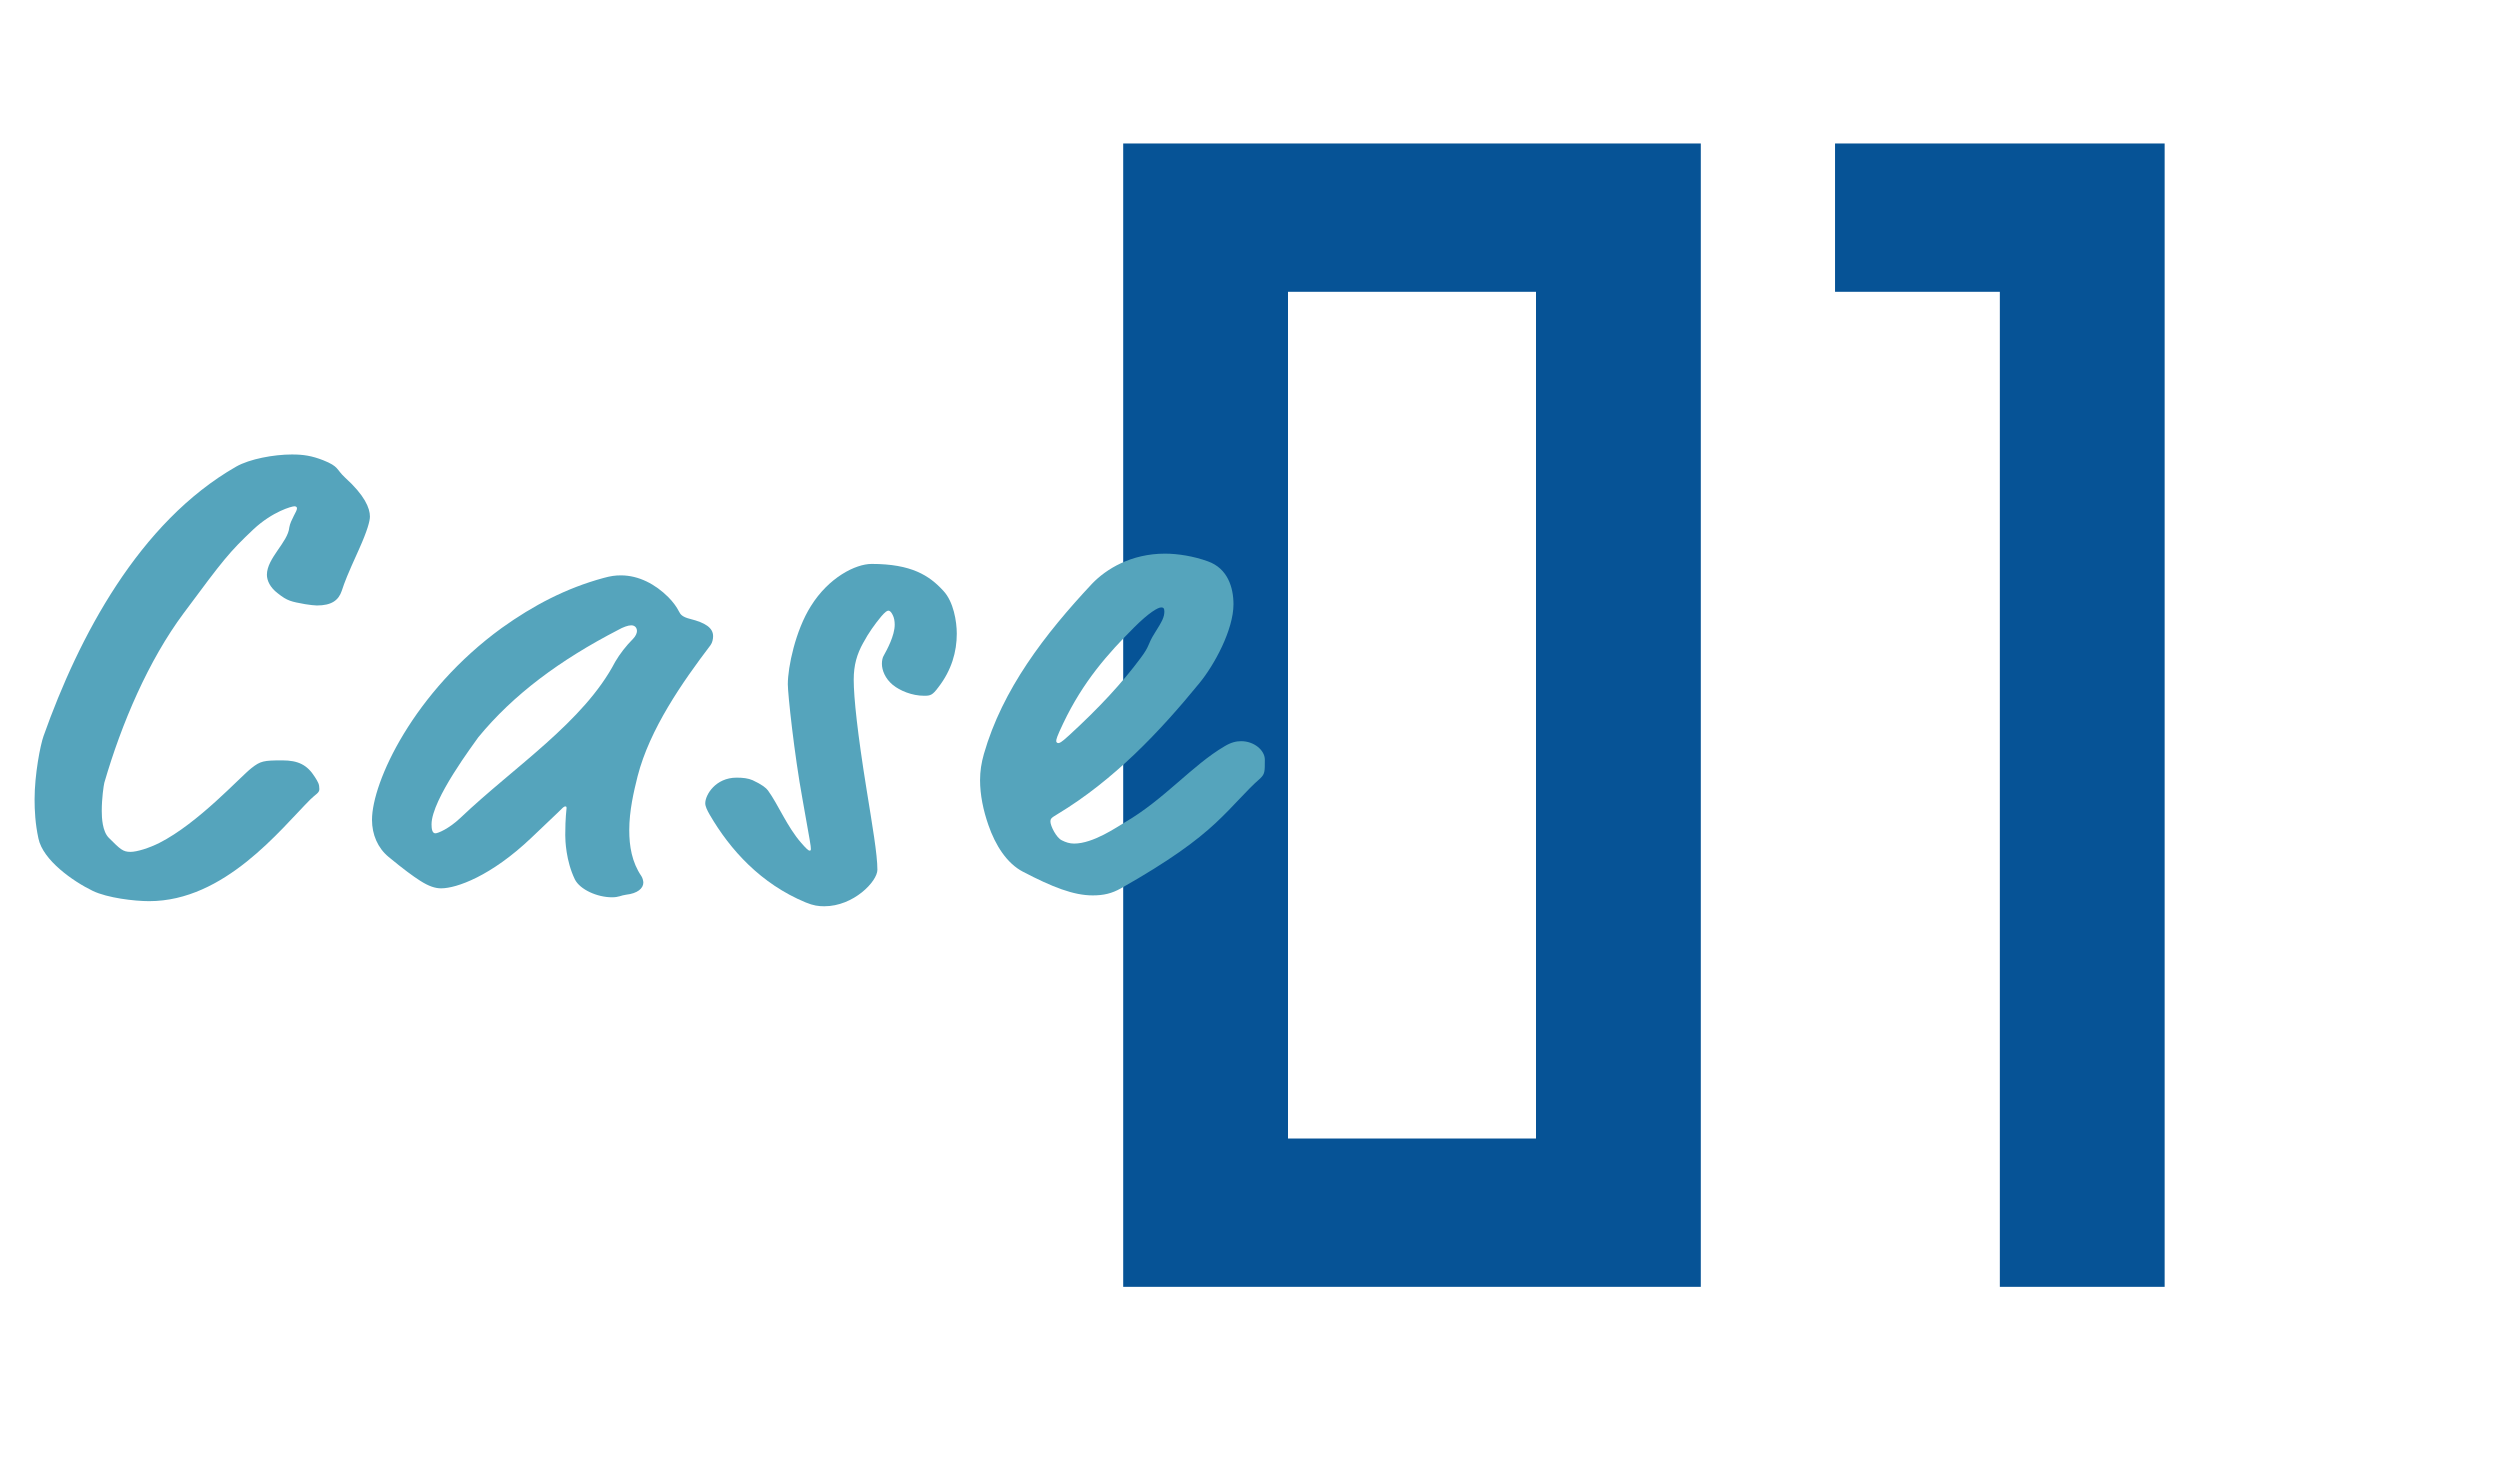 <?xml version="1.0" encoding="UTF-8"?>
<svg id="_レイヤー_2" data-name="レイヤー 2" xmlns="http://www.w3.org/2000/svg" width="125" height="74" xmlns:xlink="http://www.w3.org/1999/xlink" viewBox="0 0 125 74">
  <defs>
    <clipPath id="clippath">
      <rect width="125" height="74" style="fill: none;"/>
    </clipPath>
  </defs>
  <g id="_レイヤー_1-2" data-name="レイヤー 1">
    <g style="clip-path: url(#clippath); fill: none;">
      <g>
        <g>
          <path d="m85.04,64.342h-28.88V7.174h28.88v57.168Zm-8.24-7.416V14.59h-12.4v42.336h12.4Z" style="fill: #065396;"/>
          <path d="m108.232,64.342h-8.24V14.59h-8.24v-7.416h16.48v57.168Z" style="fill: #065396;"/>
        </g>
        <g>
          <path d="m9.183,30.659c-1.76,2.367-3.103,5.503-3.967,8.479-.032.129-.128.769-.128,1.408,0,.352.032,1.024.352,1.344.576.576.704.704,1.088.704.32,0,.928-.191,1.44-.448,1.952-.991,4.032-3.295,4.608-3.743.448-.352.608-.384,1.536-.384.8,0,1.248.224,1.632.832.16.256.224.352.224.607,0,.192-.192.256-.448.512-1.504,1.504-4.288,5.088-8.063,5.088-.736,0-2.08-.16-2.816-.512-.992-.48-2.496-1.536-2.72-2.624-.16-.736-.192-1.408-.192-1.952,0-1.247.288-2.72.448-3.167,1.76-4.96,4.768-10.688,9.631-13.472.672-.384,1.888-.607,2.784-.607.576,0,.992.064,1.568.288.8.319.64.447,1.088.863.992.896,1.248,1.536,1.248,1.952,0,.224-.128.704-.544,1.632-.608,1.344-.704,1.6-.864,2.08-.16.479-.512.735-1.248.735-.128,0-.352-.031-.576-.064-.704-.128-.895-.16-1.375-.544-.384-.288-.544-.64-.544-.928,0-.832,1.056-1.632,1.12-2.368.032-.192.128-.384.224-.576.096-.191.16-.288.16-.384,0-.065-.064-.096-.128-.096-.128,0-1.088.256-2.048,1.151-1.216,1.152-1.472,1.473-3.488,4.192Z" style="fill: #55a4bc;"/>
          <path d="m27.912,40.61l-1.344,1.279c-2.016,1.92-3.744,2.528-4.512,2.528-.288,0-.608-.096-1.056-.384-.352-.225-.832-.576-1.568-1.185-.544-.447-.832-1.12-.832-1.855,0-1.888,2.08-6.399,6.495-9.6,1.568-1.12,3.2-1.983,5.088-2.496.352-.096.576-.128.864-.128.896,0,1.728.448,2.368,1.088.224.225.415.48.544.736.064.128.16.256.544.352.768.192,1.152.448,1.152.864,0,.128-.032.32-.128.448-1.408,1.855-3.04,4.191-3.648,6.56-.192.768-.416,1.728-.416,2.688,0,.8.128,1.6.608,2.304.064.097.096.256.096.32,0,.288-.288.544-.864.607-.256.032-.352.129-.704.129-.736,0-1.6-.385-1.856-.896-.448-.928-.48-1.952-.48-2.208,0-.928.064-1.248.064-1.344,0-.064,0-.096-.064-.096s-.128.064-.352.288Zm3.008-9.12c-2.912,1.504-5.248,3.232-7.007,5.376-.192.288-2.336,3.103-2.336,4.352,0,.225.032.448.192.448.128,0,.672-.224,1.248-.768,2.688-2.561,6.175-4.8,7.743-7.808.224-.384.544-.8.896-1.152.128-.128.192-.288.192-.384,0-.16-.096-.288-.288-.288-.16,0-.416.096-.64.224Z" style="fill: #55a4bc;"/>
          <path d="m43.166,32.131c-.32.576-.48,1.12-.48,1.855,0,.896.192,2.688.64,5.472.288,1.792.544,3.264.544,4.032,0,.575-1.184,1.823-2.656,1.823-.288,0-.544-.032-.928-.191-2.24-.929-3.775-2.624-4.799-4.384-.128-.225-.224-.416-.224-.576,0-.416.512-1.28,1.568-1.28.32,0,.576.032.8.128.48.225.672.385.768.513.512.704.96,1.823,1.664,2.623.224.257.352.385.416.385s.064-.032.064-.097c0-.128-.032-.319-.416-2.464-.416-2.272-.736-5.279-.736-5.759,0-.864.384-2.688,1.152-3.904.895-1.44,2.24-2.111,3.04-2.111,1.984,0,2.88.575,3.584,1.344.512.544.672,1.536.672,2.144,0,.896-.256,1.824-.928,2.688-.288.385-.384.416-.704.416-.608,0-1.216-.256-1.568-.544-.384-.319-.544-.735-.544-1.056,0-.16.032-.32.096-.416.16-.288.544-.992.544-1.536,0-.191-.032-.352-.096-.479s-.128-.224-.224-.224c-.064,0-.16.064-.352.287-.32.385-.64.832-.896,1.312Z" style="fill: #55a4bc;"/>
          <path d="m56.043,44.418c-.448.256-.864.352-1.408.352-.96,0-2.016-.416-3.488-1.184-.8-.416-1.375-1.312-1.728-2.336-.256-.736-.416-1.504-.416-2.24,0-.447.064-.863.192-1.312.928-3.231,3.04-5.983,5.408-8.512.704-.735,1.952-1.504,3.647-1.504.64,0,1.44.128,2.144.385.992.352,1.28,1.312,1.28,2.144,0,1.279-.96,3.04-1.696,3.936-1.984,2.432-4.288,4.863-7.104,6.56-.32.192-.352.224-.352.384,0,.192.288.8.576.928.192.097.384.16.608.16.96,0,2.144-.832,2.528-1.056,1.984-1.152,3.36-2.848,4.992-3.808.32-.192.576-.256.832-.256.64,0,1.184.447,1.184.928,0,.607,0,.704-.224.928-.736.64-1.28,1.344-2.24,2.24-.96.895-2.304,1.888-4.735,3.264Zm2.016-14.047c-.16,0-.608.256-1.344.991-1.344,1.345-2.56,2.721-3.552,4.8-.32.672-.352.8-.352.896,0,.064.064.096.096.096.064,0,.128,0,.544-.384,1.504-1.376,2.656-2.624,3.583-3.872.48-.64.32-.64.704-1.248.384-.607.48-.8.48-1.088,0-.16-.064-.191-.16-.191Z" style="fill: #55a4bc;"/>
        </g>
      </g>
    </g>
  </g>
</svg>